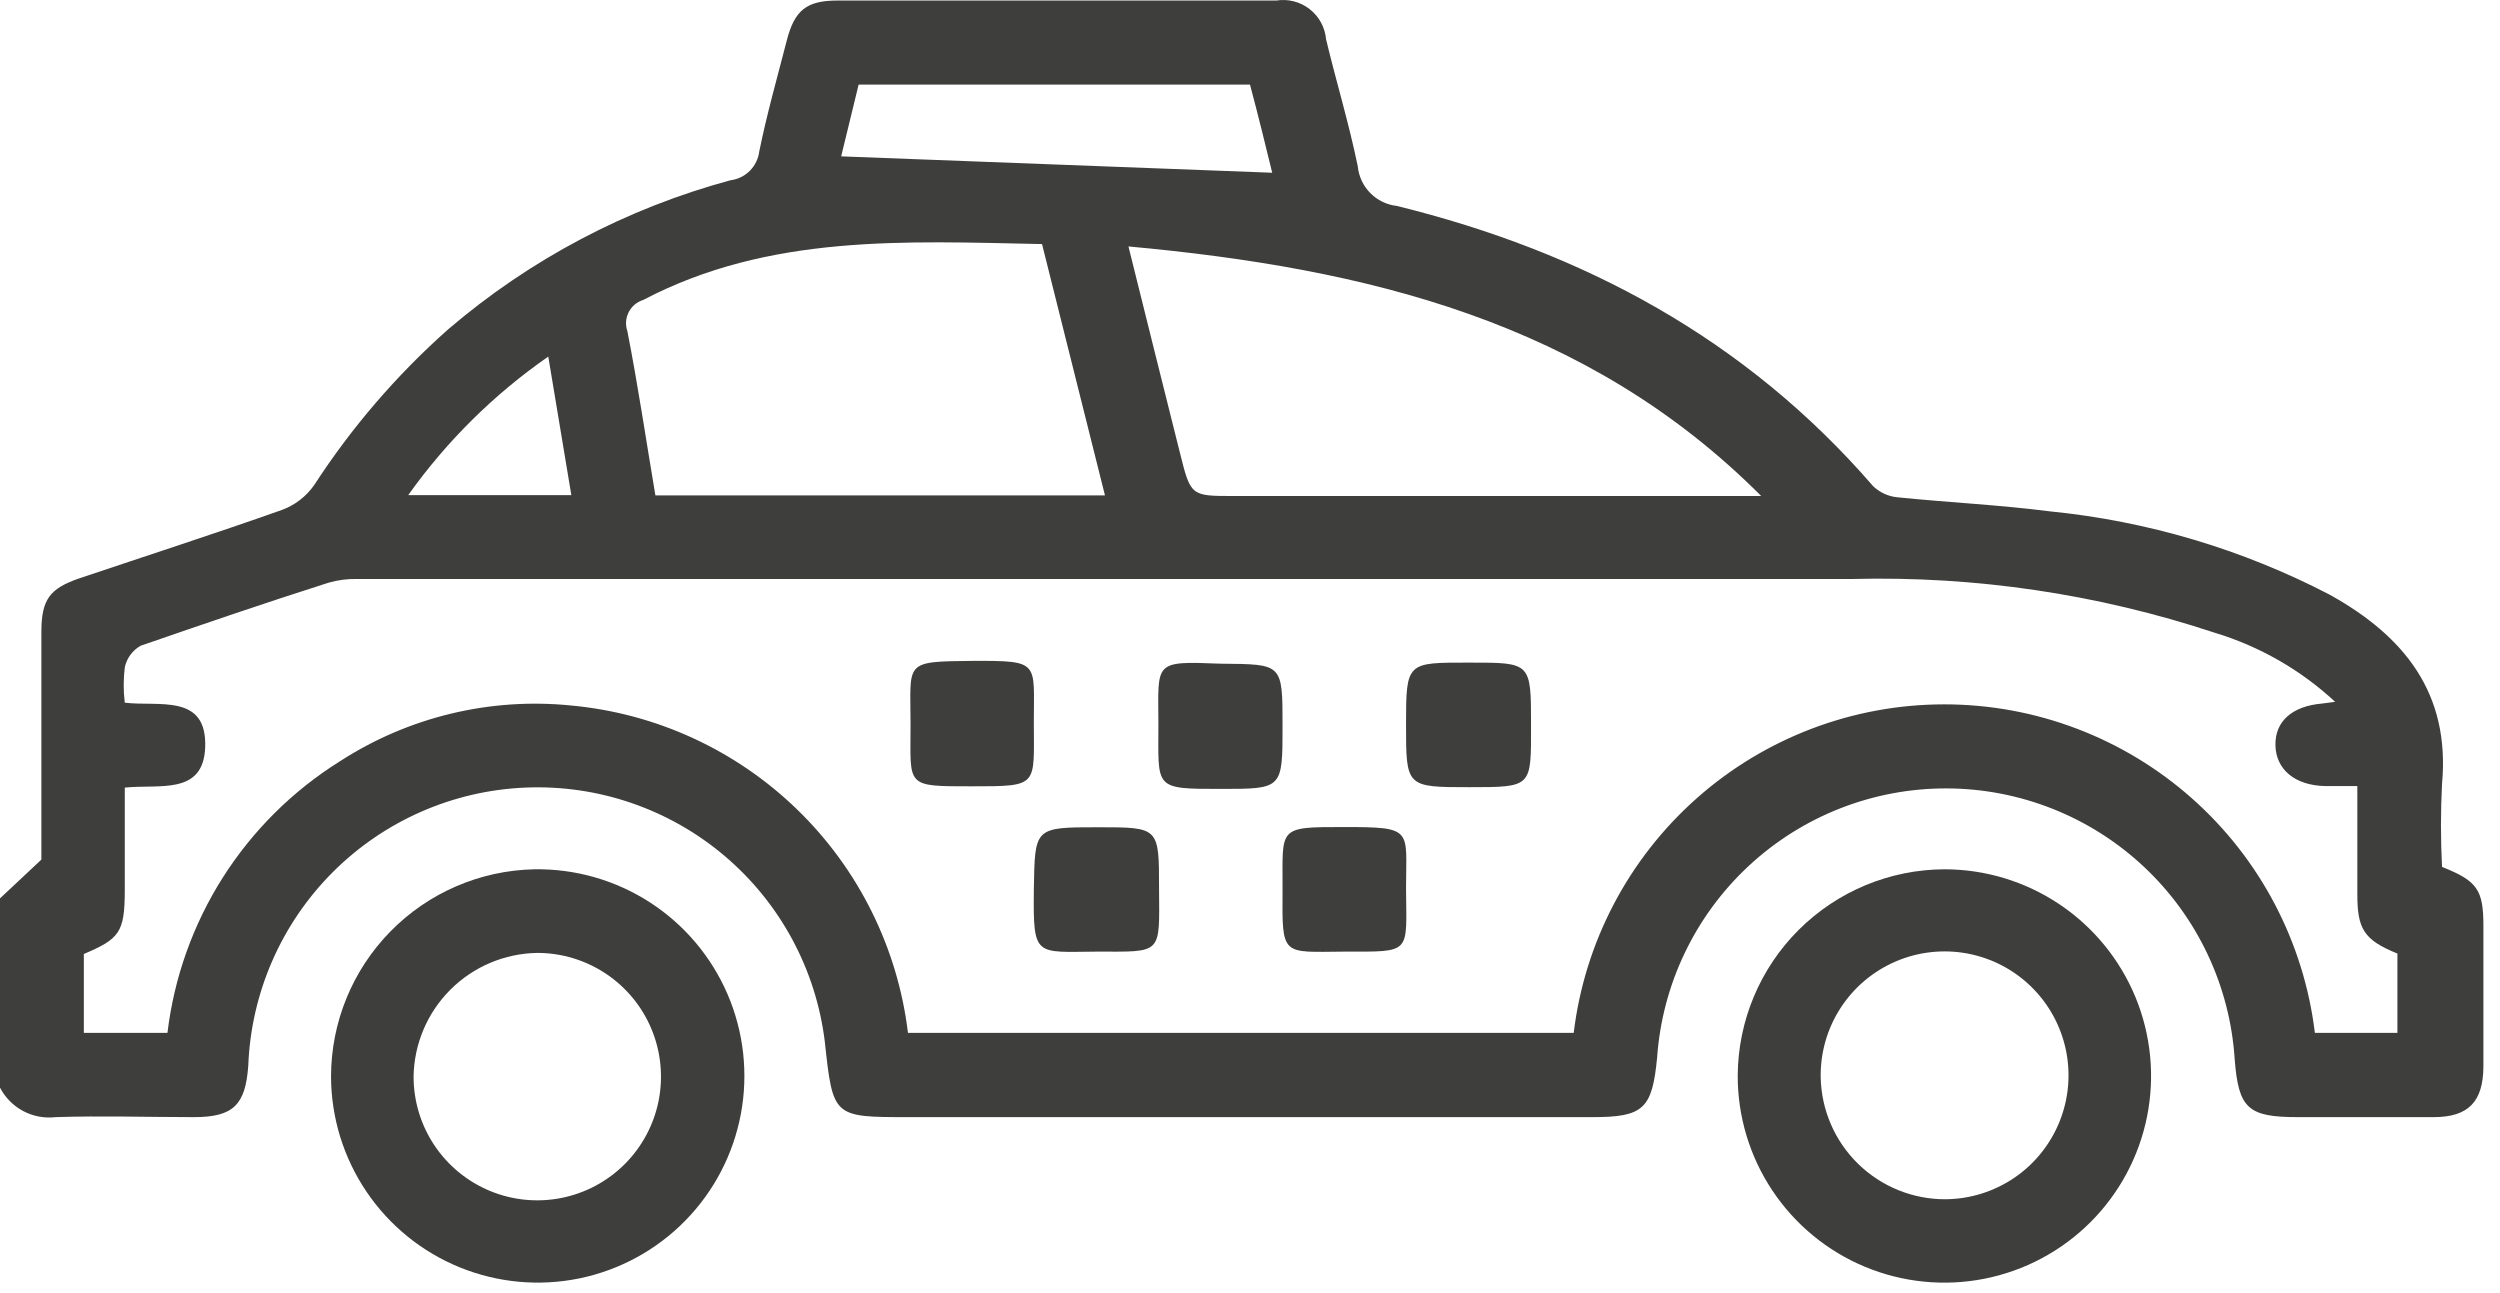 <svg width="116" height="60" viewBox="0 0 116 60" fill="none" xmlns="http://www.w3.org/2000/svg">
<path d="M0 41.685V50.465C0.24 50.929 0.616 51.308 1.076 51.553C1.537 51.797 2.062 51.896 2.58 51.835C4.72 51.765 6.85 51.835 9 51.835C10.82 51.835 11.39 51.275 11.52 49.445C11.65 46.072 13.045 42.872 15.428 40.481C17.81 38.091 21.006 36.685 24.378 36.544C27.751 36.402 31.053 37.536 33.627 39.719C36.201 41.903 37.859 44.975 38.27 48.325C38.65 51.835 38.65 51.835 42.14 51.835H73.89C76.26 51.835 76.66 51.455 76.89 49.075C77.127 45.677 78.648 42.496 81.143 40.176C83.638 37.856 86.921 36.572 90.327 36.582C93.734 36.592 97.01 37.896 99.491 40.231C101.972 42.565 103.473 45.756 103.69 49.155C103.87 51.435 104.3 51.835 106.62 51.835C108.72 51.835 110.82 51.835 112.92 51.835C114.53 51.835 115.22 51.125 115.23 49.485C115.23 47.315 115.23 45.135 115.23 42.965C115.23 41.285 114.95 40.875 113.31 40.225C113.245 38.943 113.245 37.658 113.31 36.375C113.7 32.155 111.54 29.505 108.1 27.595C104.053 25.489 99.64 24.176 95.1 23.725C92.76 23.425 90.4 23.315 88.05 23.075C87.622 23.037 87.22 22.853 86.91 22.555C81 15.725 73.47 11.685 64.81 9.555C64.343 9.503 63.909 9.291 63.579 8.956C63.25 8.621 63.045 8.183 63 7.715C62.59 5.715 62 3.785 61.53 1.825C61.506 1.552 61.426 1.286 61.295 1.044C61.163 0.803 60.984 0.591 60.767 0.422C60.55 0.254 60.301 0.131 60.035 0.063C59.769 -0.006 59.491 -0.018 59.22 0.025C52.433 0.025 45.647 0.025 38.86 0.025C37.42 0.025 36.86 0.475 36.5 1.905C36.06 3.605 35.58 5.305 35.23 7.025C35.188 7.366 35.033 7.683 34.791 7.926C34.548 8.169 34.231 8.323 33.89 8.365C29.064 9.671 24.589 12.034 20.79 15.285C18.405 17.402 16.316 19.83 14.58 22.505C14.208 23.038 13.681 23.443 13.07 23.665C9.96 24.765 6.83 25.775 3.71 26.825C2.29 27.305 1.93 27.825 1.92 29.295C1.92 32.925 1.92 36.555 1.92 39.885C1.15 40.605 0.58 41.145 0 41.685ZM26.51 22.975H18.94C20.72 20.474 22.919 18.298 25.44 16.545C25.81 18.785 26.16 20.855 26.51 22.975ZM48.35 11.325L51.27 22.985H30.41C29.97 20.375 29.6 17.865 29.11 15.365C29.06 15.222 29.04 15.069 29.051 14.918C29.061 14.766 29.103 14.618 29.172 14.483C29.241 14.348 29.336 14.228 29.453 14.13C29.57 14.033 29.705 13.96 29.85 13.915C35.69 10.855 41.99 11.195 48.35 11.325ZM59.03 8.015L39.03 7.255C39.27 6.255 39.56 5.095 39.84 3.925H58C58.39 5.395 58.74 6.815 59.03 8.015ZM81.73 23.015H57.25C55.25 23.015 55.25 23.015 54.75 21.015C53.96 17.875 53.18 14.725 52.36 11.435C63.37 12.445 73.64 14.905 81.73 23.025V23.015ZM3.89 44.265C5.54 43.565 5.78 43.265 5.79 41.365V36.545C7.38 36.375 9.43 36.915 9.52 34.685C9.62 32.165 7.38 32.795 5.79 32.605C5.723 32.061 5.723 31.51 5.79 30.965C5.834 30.757 5.922 30.559 6.048 30.387C6.174 30.215 6.335 30.071 6.52 29.965C9.41 28.965 12.33 27.965 15.25 27.035C15.679 26.913 16.124 26.855 16.57 26.865C39.69 26.865 62.817 26.865 85.95 26.865C91.652 26.72 97.336 27.562 102.75 29.355C104.837 29.984 106.753 31.082 108.35 32.565L107.74 32.645C106.36 32.765 105.56 33.465 105.58 34.575C105.6 35.685 106.46 36.445 107.9 36.475C108.37 36.475 108.84 36.475 109.38 36.475C109.38 38.255 109.38 39.865 109.38 41.475C109.38 43.085 109.66 43.605 111.24 44.245V47.925H107.41C106.902 43.722 104.873 39.85 101.704 37.042C98.536 34.233 94.449 32.682 90.215 32.682C85.981 32.682 81.894 34.233 78.726 37.042C75.558 39.85 73.528 43.722 73.02 47.925H42.13C41.653 43.988 39.842 40.334 36.998 37.57C34.154 34.806 30.449 33.1 26.5 32.735C22.733 32.354 18.948 33.268 15.77 35.325C13.58 36.694 11.724 38.537 10.339 40.717C8.955 42.898 8.077 45.361 7.77 47.925H3.89V44.265Z" fill="#3E3E3D"/>
<path d="M80.63 49.905C80.626 51.803 81.185 53.658 82.236 55.238C83.287 56.817 84.782 58.05 86.534 58.779C88.285 59.508 90.213 59.701 92.075 59.334C93.936 58.967 95.647 58.056 96.99 56.717C98.334 55.378 99.25 53.67 99.623 51.81C99.996 49.95 99.808 48.021 99.085 46.267C98.361 44.513 97.133 43.014 95.557 41.958C93.981 40.902 92.127 40.337 90.23 40.335C87.691 40.343 85.259 41.353 83.461 43.145C81.663 44.937 80.646 47.367 80.63 49.905ZM84.48 49.985C84.462 48.846 84.783 47.727 85.402 46.771C86.021 45.815 86.911 45.063 87.957 44.613C89.004 44.163 90.161 44.034 91.281 44.242C92.401 44.451 93.434 44.987 94.249 45.784C95.063 46.58 95.623 47.601 95.857 48.716C96.091 49.831 95.988 50.99 95.561 52.047C95.135 53.103 94.405 54.01 93.463 54.65C92.52 55.291 91.409 55.637 90.27 55.645C88.755 55.651 87.299 55.06 86.216 54.002C85.132 52.943 84.509 51.5 84.48 49.985Z" fill="#3E3E3D"/>
<path d="M15.36 49.955C15.366 51.858 15.938 53.715 17.003 55.291C18.067 56.868 19.576 58.092 21.339 58.808C23.101 59.524 25.036 59.7 26.899 59.314C28.761 58.927 30.467 57.996 31.798 56.637C33.13 55.279 34.027 53.555 34.377 51.685C34.726 49.815 34.511 47.884 33.76 46.136C33.009 44.389 31.755 42.904 30.157 41.871C28.56 40.838 26.692 40.304 24.79 40.335C22.272 40.388 19.875 41.424 18.113 43.222C16.35 45.02 15.362 47.437 15.36 49.955ZM19.19 49.955C19.213 48.44 19.825 46.994 20.897 45.922C21.968 44.851 23.415 44.239 24.93 44.215C26.065 44.215 27.175 44.552 28.119 45.183C29.063 45.813 29.799 46.71 30.233 47.759C30.667 48.808 30.781 49.962 30.56 51.075C30.338 52.189 29.791 53.211 28.989 54.014C28.186 54.817 27.163 55.364 26.05 55.585C24.936 55.807 23.782 55.693 22.733 55.258C21.684 54.824 20.788 54.088 20.157 53.144C19.526 52.2 19.19 51.091 19.19 49.955Z" fill="#3E3E3D"/>
<path d="M65.24 33.605C65.24 36.525 65.24 36.525 68.18 36.525C71.12 36.525 71.04 36.525 71.04 33.625C71.04 30.725 71.04 30.745 68.16 30.745C65.28 30.745 65.24 30.705 65.24 33.605Z" fill="#3E3E3D"/>
<path d="M53.75 33.605C53.75 36.605 53.51 36.605 56.66 36.605C59.51 36.605 59.51 36.605 59.51 33.685C59.51 30.765 59.51 30.825 56.64 30.795C53.5 30.675 53.74 30.685 53.75 33.605Z" fill="#3E3E3D"/>
<path d="M50.89 44.155C53.95 44.155 53.8 44.325 53.78 41.215C53.78 38.385 53.78 38.385 50.97 38.385C47.97 38.385 48.02 38.385 47.97 41.295C47.94 44.425 48.01 44.175 50.89 44.155Z" fill="#3E3E3D"/>
<path d="M42.25 33.605C42.25 36.515 41.97 36.485 45.1 36.485C48.23 36.485 47.97 36.485 47.97 33.485C47.97 30.715 48.27 30.655 45.17 30.665C41.89 30.695 42.25 30.685 42.25 33.605Z" fill="#3E3E3D"/>
<path d="M62.37 44.155C65.53 44.155 65.26 44.285 65.24 41.225C65.24 38.465 65.62 38.375 62.35 38.375C59.25 38.375 59.52 38.375 59.51 41.285C59.49 44.405 59.45 44.175 62.37 44.155Z" fill="#3E3E3D"/>
</svg>
